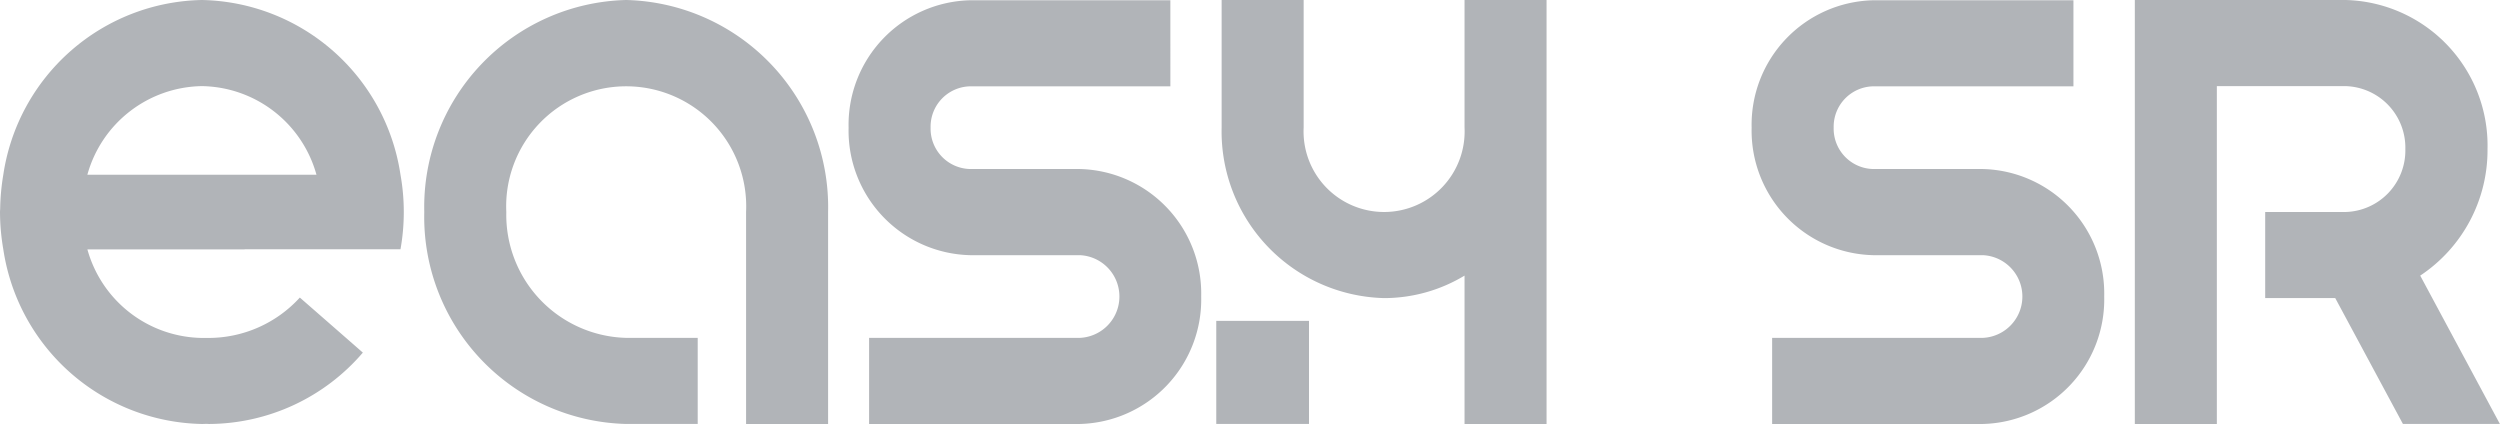 <svg xmlns="http://www.w3.org/2000/svg" xmlns:xlink="http://www.w3.org/1999/xlink" width="130" height="22.047" viewBox="0 0 130 22.047"><defs><clipPath id="a"><rect width="130" height="22.047" fill="#b1b4b8"/></clipPath></defs><g transform="translate(0 0)"><rect width="4.822" height="5.362" transform="translate(63.246 16.684)" fill="#b1b4b8"/><g transform="translate(0 0)"><g clip-path="url(#a)"><path d="M12.718,12.963h8.107a11.006,11.006,0,0,0,0-3.878A10.652,10.652,0,0,0,10.5,0,10.652,10.652,0,0,0,.172,9.084a11.859,11.859,0,0,0-.163,1.744c0,.065-.009.129-.009.2a11.611,11.611,0,0,0,.172,1.939A10.652,10.652,0,0,0,10.5,22.047c.079,0,.157-.005.236-.007.044,0,.087.007.132.007a10.6,10.6,0,0,0,8-3.711l-.306-.268-1.651-1.443-1.32-1.152a6.43,6.43,0,0,1-4.726,2.1H10.5a6.281,6.281,0,0,1-5.956-4.606h8.175ZM10.5,4.478a6.281,6.281,0,0,1,5.956,4.607H4.543A6.281,6.281,0,0,1,10.5,4.478" transform="translate(0 0)" fill="#b1b4b8"/><path d="M131.8,0V6.631a4.188,4.188,0,1,1-8.366,0V0h-4.265V6.631a8.667,8.667,0,0,0,8.448,8.87,8.091,8.091,0,0,0,4.183-1.17v7.716h4.265V0Z" transform="translate(-55.644 0)" fill="#b1b4b8"/><path d="M83.843,22.058V17.58H94.8a2.152,2.152,0,0,0,0-4.3H89.089a6.476,6.476,0,0,1-6.312-6.628A6.475,6.475,0,0,1,89.089.025h10.42V4.5H89.089a2.1,2.1,0,0,0-2.048,2.15A2.1,2.1,0,0,0,89.089,8.8H94.8a6.475,6.475,0,0,1,6.312,6.628A6.475,6.475,0,0,1,94.8,22.058Z" transform="translate(-38.65 -0.011)" fill="#b1b4b8"/><path d="M171.932,22.058V17.58h10.953a2.152,2.152,0,0,0,0-4.3h-5.707a6.476,6.476,0,0,1-6.312-6.628A6.475,6.475,0,0,1,177.178.025H187.6V4.5h-10.42a2.1,2.1,0,0,0-2.048,2.15,2.1,2.1,0,0,0,2.048,2.15h5.707A6.475,6.475,0,0,1,189.2,15.43a6.475,6.475,0,0,1-6.312,6.628Z" transform="translate(-79.781 -0.011)" fill="#b1b4b8"/><path d="M223.09,14.332a7.829,7.829,0,0,0,3.5-6.581A7.572,7.572,0,0,0,219.2,0h-10.95V22.047h4.265V4.478H219.2a3.2,3.2,0,0,1,3.117,3.273,3.2,3.2,0,0,1-3.117,3.273h-4.171V15.5h3.642l3.52,6.545h5.042Z" transform="translate(-97.239 0)" fill="#b1b4b8"/><path d="M51.887,0a10.77,10.77,0,0,0-10.5,11.023,10.77,10.77,0,0,0,10.5,11.023h3.719V17.569H51.887a6.4,6.4,0,0,1-6.234-6.545,6.241,6.241,0,1,1,12.468,0V22.047h4.265V11.023A10.77,10.77,0,0,0,51.887,0" transform="translate(-19.325 0)" fill="#b1b4b8"/></g></g></g></svg>